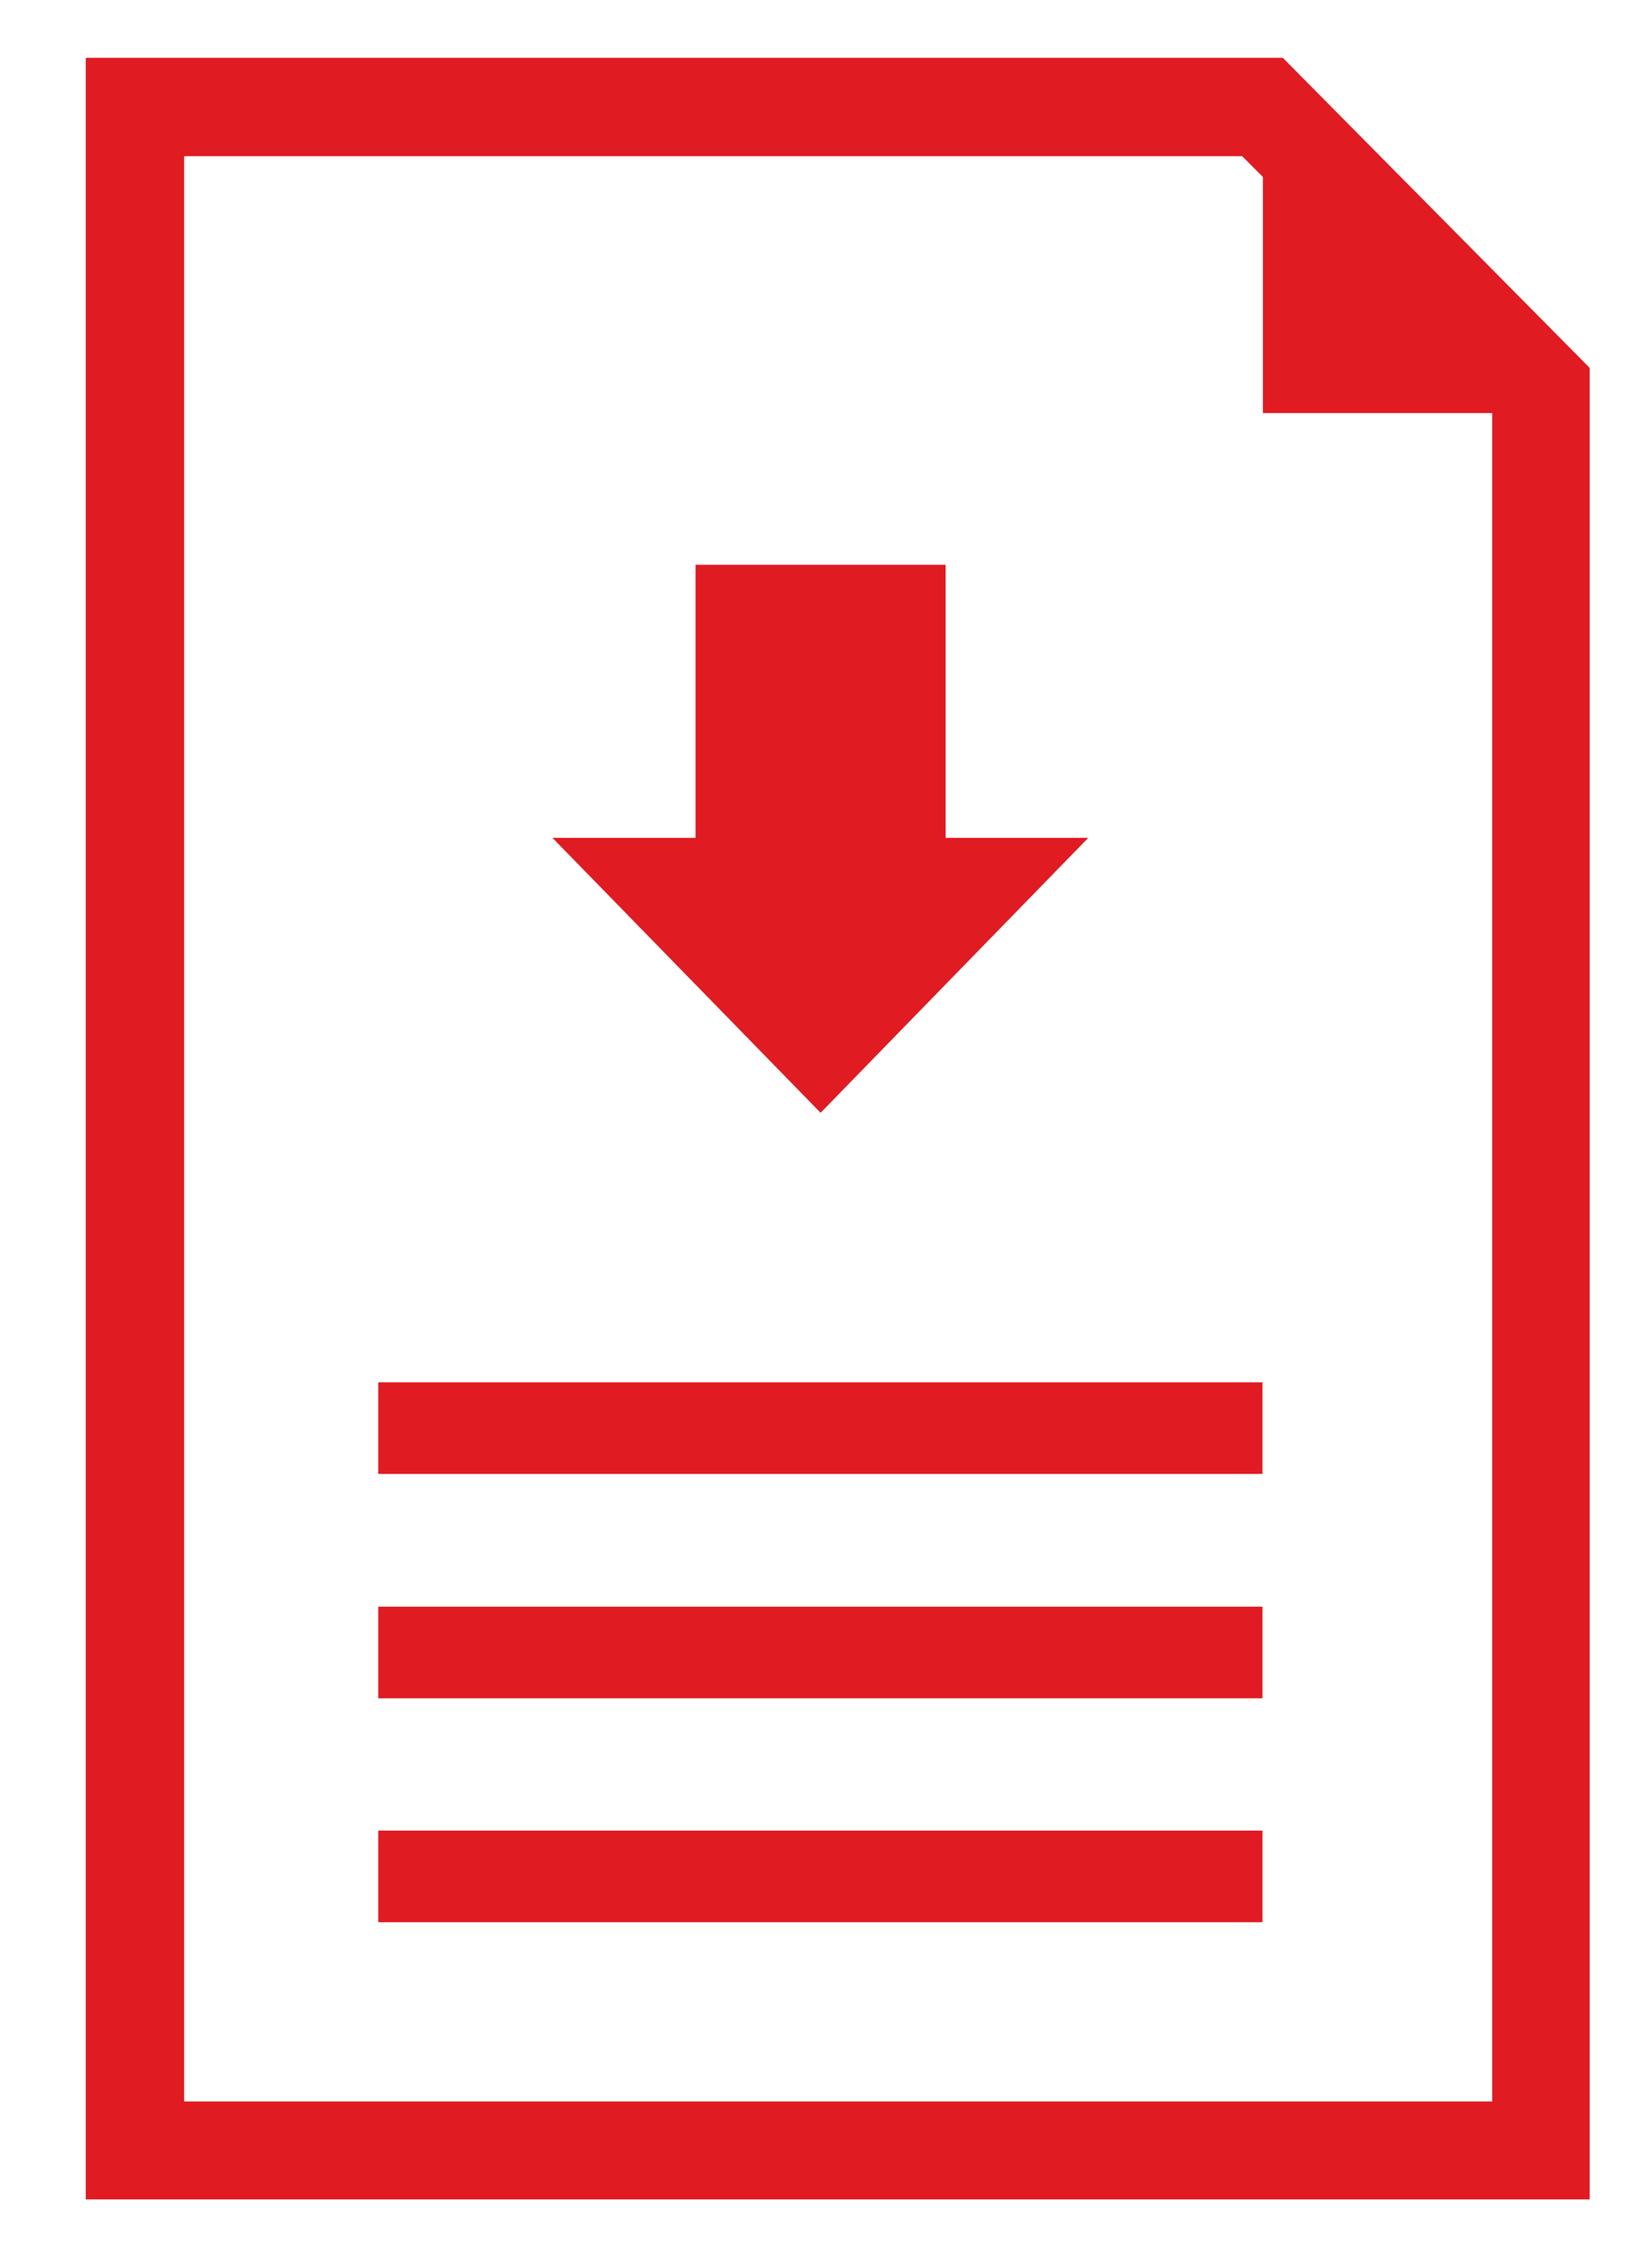 <?xml version="1.0" encoding="utf-8"?>
<!-- Generator: Adobe Illustrator 24.2.1, SVG Export Plug-In . SVG Version: 6.00 Build 0)  -->
<svg version="1.1" id="Layer_1" xmlns="http://www.w3.org/2000/svg" xmlns:xlink="http://www.w3.org/1999/xlink" x="0px" y="0px"
	 viewBox="0 0 366 500" style="enable-background:new 0 0 366 500;" xml:space="preserve">
<style type="text/css">
	.st0{fill:#E01B22;}
</style>
<g>
	<rect x="83.8" y="405.5" class="st0" width="195.9" height="20.3"/>
	<polygon class="st0" points="241.1,185.6 209.5,185.6 209.5,125.1 154.1,125.1 154.1,185.6 122.4,185.6 181.8,246.5 	"/>
	<rect x="83.8" y="306.2" class="st0" width="195.9" height="20.3"/>
	<rect x="83.8" y="355.9" class="st0" width="195.9" height="20.3"/>
	<path class="st0" d="M284.2,12.8H19v474.4h333.2V81.5L284.2,12.8z M40.8,465.4V34.6h234.4l4.6,4.6v52.3h50.8v374H40.8z"/>
</g>
</svg>
